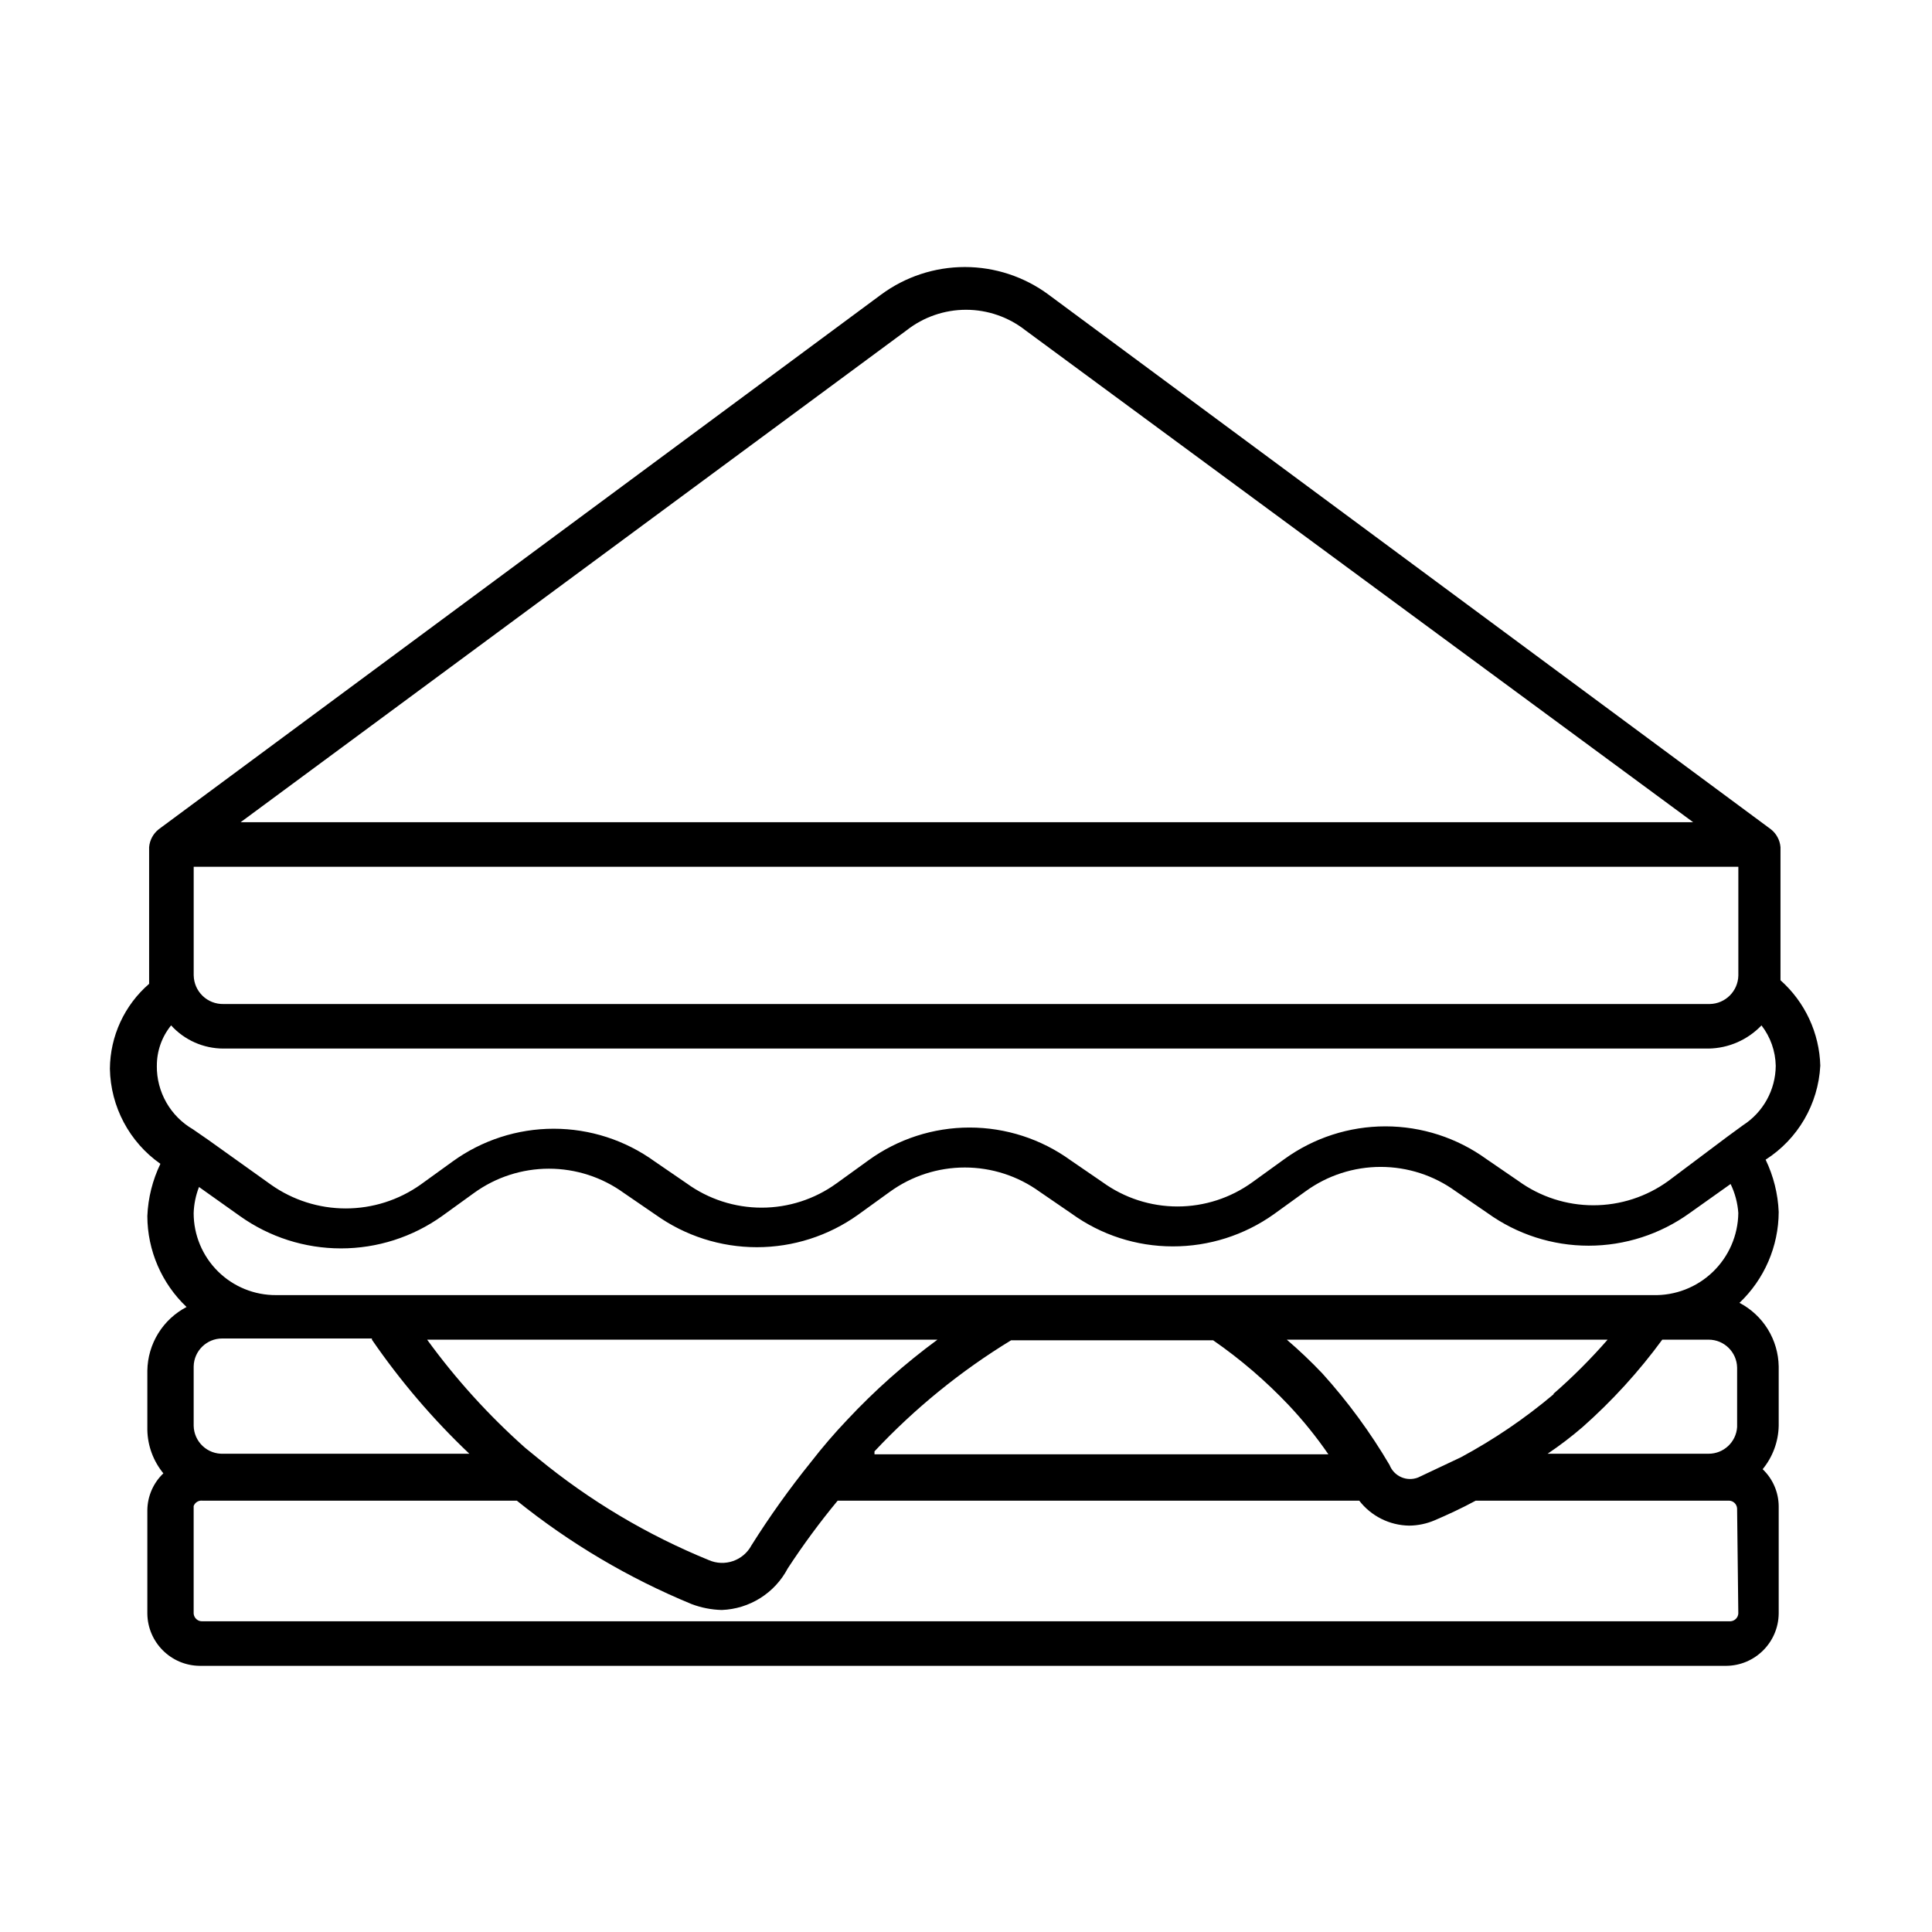<?xml version="1.0" encoding="UTF-8"?>
<!-- Uploaded to: ICON Repo, www.svgrepo.com, Generator: ICON Repo Mixer Tools -->
<svg fill="#000000" width="800px" height="800px" version="1.1" viewBox="144 144 512 512" xmlns="http://www.w3.org/2000/svg">
 <path d="m626.4 426.45c-0.238-8.691-4.055-16.895-10.551-22.672v-1.258-34.008c-0.152-1.855-1.062-3.562-2.516-4.723l-191.45-141.7v-0.004c-6.426-4.754-14.207-7.32-22.199-7.32-7.992 0-15.773 2.566-22.199 7.32l-191.45 141.7v0.004c-1.449 1.16-2.363 2.867-2.516 4.723v34.793 1.418c-6.543 5.66-10.328 13.863-10.395 22.512 0.184 10.055 5.156 19.414 13.383 25.191-2.086 4.336-3.266 9.051-3.461 13.855 0.031 9.109 3.785 17.812 10.391 24.09-3.09 1.613-5.684 4.027-7.512 6.992-1.828 2.965-2.824 6.371-2.879 9.852v15.746c0.086 4.199 1.586 8.246 4.25 11.492-2.676 2.547-4.207 6.066-4.25 9.762v27.395c0.082 7.617 6.238 13.77 13.852 13.855h404.62c7.613-0.086 13.77-6.238 13.855-13.855v-28.496c-0.043-3.695-1.578-7.215-4.254-9.762 2.668-3.246 4.164-7.293 4.254-11.492v-15.746c-0.059-3.484-1.055-6.887-2.883-9.852-1.828-2.965-4.422-5.379-7.512-6.996 6.609-6.273 10.363-14.977 10.395-24.086-0.199-4.809-1.379-9.523-3.465-13.855 8.559-5.469 13.949-14.734 14.484-24.875zm-431.07-23.934v-28.809h409.35v28.812-0.004c-0.086 4.141-3.418 7.477-7.559 7.559h-393.91c-2.047 0.043-4.027-0.73-5.504-2.148-1.477-1.418-2.328-3.363-2.371-5.41zm188.93-170.98c4.492-3.527 10.035-5.441 15.746-5.441 5.707 0 11.25 1.914 15.742 5.441l176.96 130.36h-384.94zm-198.69 194.91c-0.02-3.898 1.316-7.684 3.777-10.707 3.547 3.906 8.578 6.137 13.855 6.141h393.6c5.301-0.09 10.348-2.301 14.012-6.141 2.375 3.07 3.699 6.824 3.777 10.707-0.047 6.371-3.301 12.293-8.66 15.742l-4.094 2.992-15.742 11.809c-5.773 4.176-12.715 6.422-19.84 6.422-7.121 0-14.062-2.246-19.836-6.422l-8.5-5.824c-7.789-5.637-17.156-8.668-26.766-8.668-9.613 0-18.98 3.031-26.766 8.668l-8.5 6.141c-5.773 4.172-12.715 6.422-19.84 6.422s-14.066-2.25-19.836-6.422l-8.5-5.824-0.004-0.004c-7.785-5.633-17.152-8.668-26.766-8.668-9.609 0-18.977 3.035-26.762 8.668l-8.5 6.141h-0.004c-5.769 4.176-12.715 6.422-19.836 6.422-7.125 0-14.066-2.246-19.84-6.422l-8.5-5.824c-7.789-5.637-17.152-8.668-26.766-8.668-9.609 0-18.977 3.031-26.766 8.668l-8.5 6.141c-5.801 4.106-12.73 6.312-19.84 6.312-7.106 0-14.035-2.207-19.836-6.312l-16.531-11.809-4.094-2.832v-0.004c-2.949-1.703-5.394-4.16-7.082-7.121s-2.559-6.316-2.519-9.723zm411.23 102.81h-42.668c3.234-2.172 6.34-4.539 9.289-7.086 7.836-6.941 14.91-14.699 21.098-23.145h12.281c4.109 0 7.469 3.289 7.555 7.402v15.742c-0.25 3.988-3.559 7.094-7.555 7.086zm-41.094-15.742v-0.004c-7.59 6.398-15.82 11.992-24.562 16.691l-11.336 5.352h0.004c-1.441 0.566-3.047 0.535-4.465-0.086-1.418-0.621-2.531-1.777-3.094-3.219-5.098-8.664-11.059-16.785-17.793-24.246-2.992-3.152-6.144-6.148-9.445-8.977h85.02c-4.445 5.098-9.23 9.883-14.328 14.328zm-90.215-14.328c7.238 5.016 13.938 10.766 19.996 17.16 3.848 4.078 7.375 8.445 10.551 13.066h-120.29v-0.789 0.004c10.688-11.402 22.867-21.309 36.211-29.441zm-96.98 21.094c-3.387 3.562-6.594 7.297-9.605 11.18-5.672 7.035-10.93 14.395-15.742 22.043-2.168 4.078-7.109 5.793-11.336 3.934-16.328-6.66-31.559-15.734-45.188-26.922l-3.465-2.832c-9.664-8.59-18.375-18.195-25.977-28.656h135.24c-8.617 6.332-16.629 13.449-23.93 21.254zm-125.95-21.254c7.523 10.953 16.18 21.086 25.82 30.23h-65.18c-2.031 0.086-4.012-0.652-5.492-2.043-1.484-1.395-2.34-3.324-2.383-5.356v-15.746c0.086-4.113 3.445-7.402 7.559-7.398h39.676zm362.11 72.582c-0.078 1.098-0.949 1.969-2.047 2.047h-404.94c-0.586 0.043-1.164-0.148-1.605-0.535-0.445-0.383-0.715-0.926-0.758-1.512v-28.496c0.359-0.969 1.34-1.555 2.363-1.418h83.285c14.039 11.301 29.625 20.527 46.289 27.395 2.566 0.977 5.281 1.508 8.027 1.574 3.625-0.137 7.152-1.23 10.219-3.164 3.07-1.934 5.57-4.644 7.258-7.856 4.07-6.227 8.484-12.219 13.227-17.949h138.23-0.004c3.172 4.106 8.039 6.539 13.227 6.613 2.328-0.02 4.629-0.5 6.769-1.418 3.305-1.418 7.086-3.148 10.863-5.195h67.227c1.098 0.074 1.973 0.949 2.047 2.047zm0-106.11v-0.004c-0.082 5.902-2.527 11.527-6.789 15.609-4.262 4.086-9.984 6.289-15.883 6.117h-364.79c-5.789 0.043-11.355-2.227-15.465-6.305-4.109-4.082-6.422-9.629-6.422-15.422 0.078-2.371 0.559-4.715 1.418-6.926l10.863 7.715c7.816 5.566 17.172 8.559 26.766 8.559s18.949-2.992 26.766-8.559l8.5-6.141c5.773-4.176 12.715-6.422 19.84-6.422 7.121 0 14.062 2.246 19.836 6.422l8.5 5.824h0.004c7.812 5.566 17.168 8.559 26.762 8.559 9.598 0 18.953-2.992 26.766-8.559l8.5-6.141h0.004c5.769-4.172 12.711-6.422 19.836-6.422s14.066 2.25 19.836 6.422l8.5 5.824 0.004 0.004c7.789 5.629 17.152 8.66 26.766 8.656 9.586 0.02 18.941-2.953 26.762-8.5l8.5-6.141h0.004c5.773-4.176 12.715-6.422 19.836-6.422 7.125 0 14.066 2.246 19.84 6.422l8.5 5.824c7.797 5.613 17.16 8.633 26.766 8.633 9.605 0 18.969-3.019 26.766-8.633l10.863-7.715c1.172 2.418 1.863 5.039 2.047 7.715z"/>
</svg>